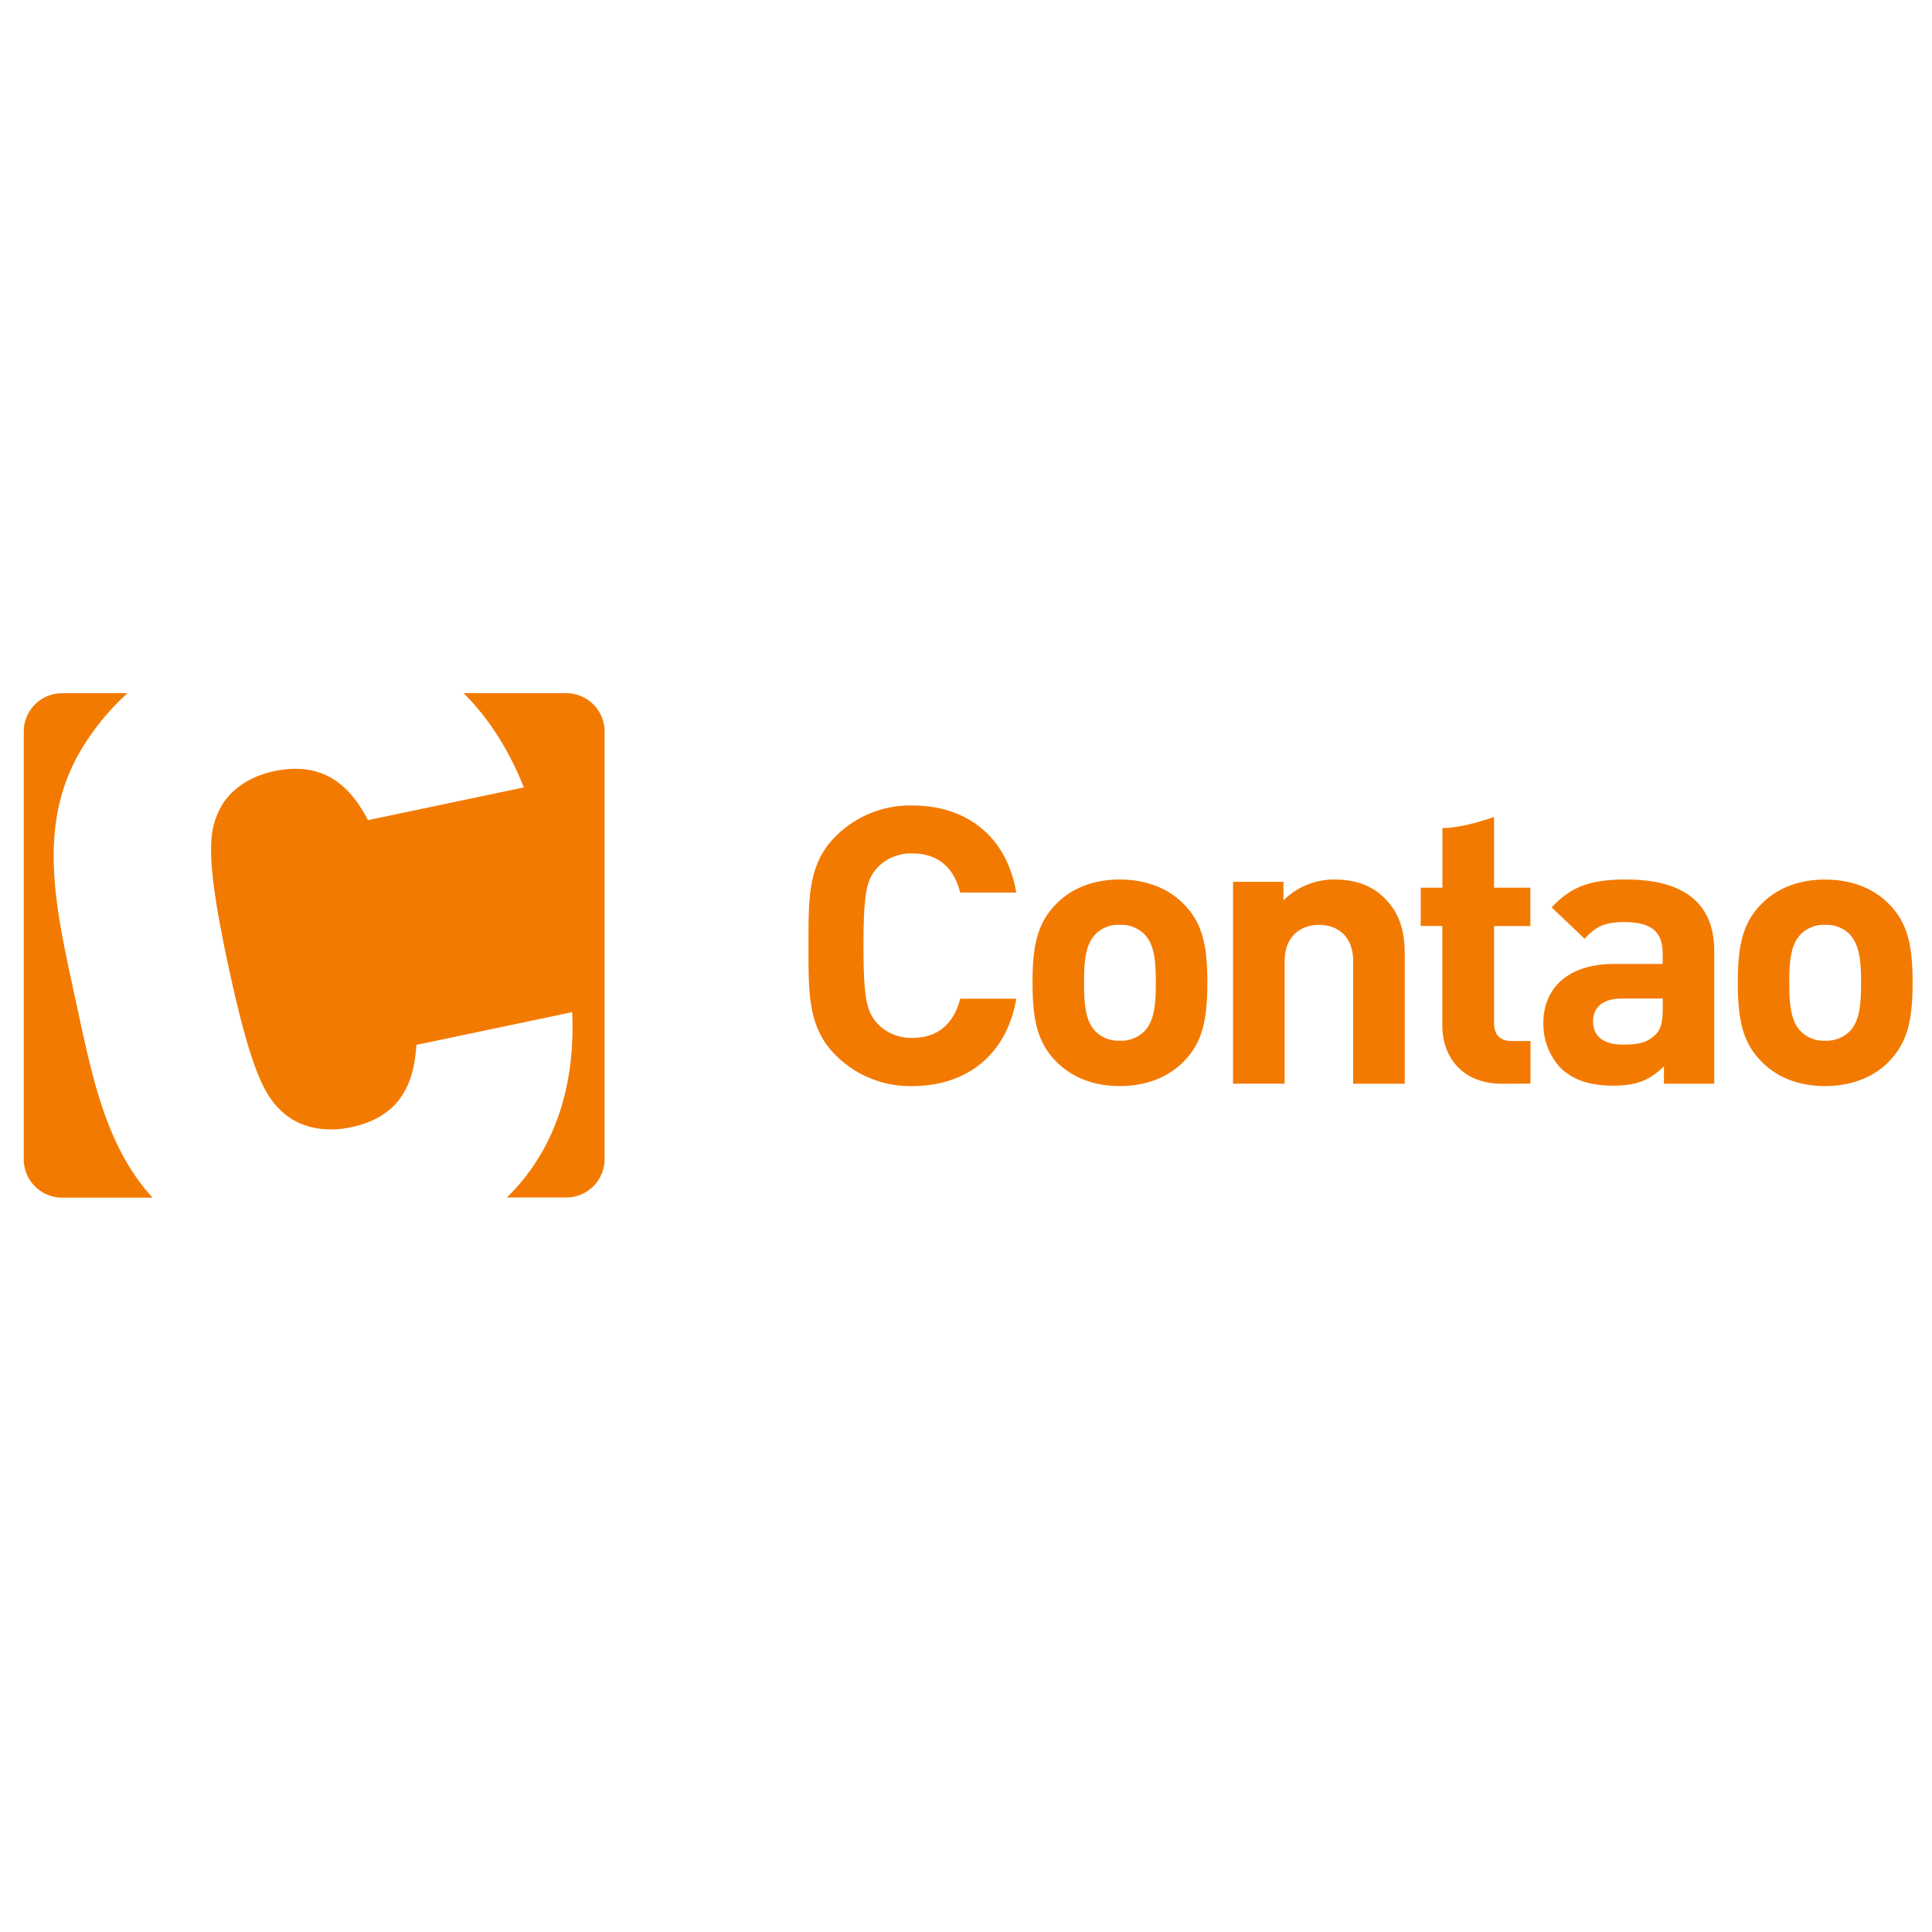 <svg width="128" height="128" viewBox="0 0 128 128" xmlns="http://www.w3.org/2000/svg">
  <path style="fill:#f37a00;fill-opacity:1;fill-rule:nonzero;stroke:none;stroke-width:.981" d="M60.449 71.955a6.953 6.953 0 0 1-5.045-2.007c-1.889-1.847-1.839-4.133-1.839-7.286 0-3.156-.053-5.443 1.839-7.293a6.965 6.965 0 0 1 5.045-2.003c3.5 0 6.224 1.95 6.883 5.768h-3.716c-.367-1.463-1.314-2.59-3.152-2.59a3.063 3.063 0 0 0-2.337.943c-.708.778-.919 1.647-.919 5.167 0 3.517.218 4.382.92 5.156a3.07 3.07 0 0 0 2.336.95c1.838 0 2.785-1.13 3.152-2.593h3.716c-.659 3.834-3.413 5.788-6.883 5.788zM78.44 70.31c-.839.874-2.233 1.644-4.256 1.644-2.022 0-3.386-.774-4.228-1.644-1.234-1.256-1.548-2.78-1.548-5.213 0-2.432.314-3.926 1.548-5.186.842-.873 2.206-1.64 4.228-1.64 2.023 0 3.417.767 4.256 1.64 1.237 1.256 1.551 2.777 1.551 5.186 0 2.413-.314 3.953-1.547 5.21zm-2.654-8.446a2.161 2.161 0 0 0-1.602-.59 2.115 2.115 0 0 0-1.578.59c-.704.694-.785 1.847-.785 3.233 0 1.39.08 2.567.785 3.256a2.13 2.13 0 0 0 1.578.598 2.177 2.177 0 0 0 1.602-.598c.712-.693.789-1.873.789-3.256 0-1.383-.077-2.54-.786-3.233zm13.866 9.937v-8.09c0-1.824-1.18-2.436-2.26-2.436-1.077 0-2.283.612-2.283 2.436v8.086h-3.417V58.422h3.34v1.233a4.72 4.72 0 0 1 3.413-1.383c1.368 0 2.47.426 3.233 1.18 1.107 1.069 1.39 2.33 1.39 3.796v8.55zm9.875 0c-2.785 0-3.969-1.927-3.969-3.83v-6.624h-1.432v-2.535h1.44V54.86c1.429 0 3.42-.736 3.42-.736v4.689h2.406v2.54h-2.406v6.411c0 .77.368 1.207 1.184 1.207h1.23v2.823zm10.713 0v-1.157c-.915.904-1.78 1.283-3.359 1.283-1.578 0-2.677-.383-3.497-1.184a4.243 4.243 0 0 1-1.13-3.007c0-2.133 1.498-3.872 4.677-3.872h3.225v-.667c0-1.459-.728-2.106-2.543-2.106-1.31 0-1.916.31-2.624 1.107l-2.187-2.08c1.34-1.44 2.654-1.847 4.94-1.847 3.835 0 5.83 1.59 5.83 4.723v8.807zm-.08-5.647h-2.697c-1.237 0-1.919.564-1.919 1.51 0 .946.632 1.54 1.97 1.54.941 0 1.55-.073 2.152-.64.364-.337.494-.87.494-1.697zm15.007 4.156c-.838.874-2.233 1.644-4.255 1.644-2.026 0-3.39-.77-4.229-1.644-1.237-1.256-1.547-2.777-1.547-5.209 0-2.432.31-3.93 1.547-5.19.839-.87 2.206-1.636 4.229-1.636 2.022 0 3.417.766 4.255 1.636 1.234 1.26 1.548 2.78 1.548 5.19 0 2.41-.318 3.95-1.551 5.206zm-2.65-8.446a2.207 2.207 0 0 0-1.605-.59 2.13 2.13 0 0 0-1.574.59c-.713.698-.793 1.847-.793 3.237 0 1.39.08 2.563.793 3.256.413.406.984.62 1.574.594a2.195 2.195 0 0 0 1.605-.594c.705-.693.785-1.873.785-3.256 0-1.383-.096-2.543-.793-3.237zm0 0"/>
  <path style="display:inline;fill:#f37a00;fill-opacity:1;fill-rule:nonzero;stroke:none;stroke-width:.316" d="M4.995 66.199c1.077 4.985 1.974 9.732 5.113 13.147H4.12a2.538 2.538 0 0 1-2.545-2.515V48.454a2.538 2.538 0 0 1 2.545-2.527h4.326a16.481 16.481 0 0 0-2.753 3.236C2.27 54.38 3.677 60.07 4.995 66.199Zm32.512-20.272h-6.789c1.608 1.598 2.963 3.669 3.987 6.242l-10.322 2.167c-1.131-2.156-2.85-3.949-6.214-3.245-1.856.391-3.085 1.426-3.631 2.559-.67 1.397-1 2.964.604 10.408 1.603 7.446 2.546 8.744 3.731 9.752.963.813 2.517 1.266 4.373.875 3.365-.704 4.195-3.033 4.341-5.458l10.321-2.169c.244 5.311-1.41 9.43-4.327 12.278h3.926a2.538 2.538 0 0 0 2.548-2.516V48.454a2.539 2.539 0 0 0-2.548-2.527zm0 0"/>
</svg>
